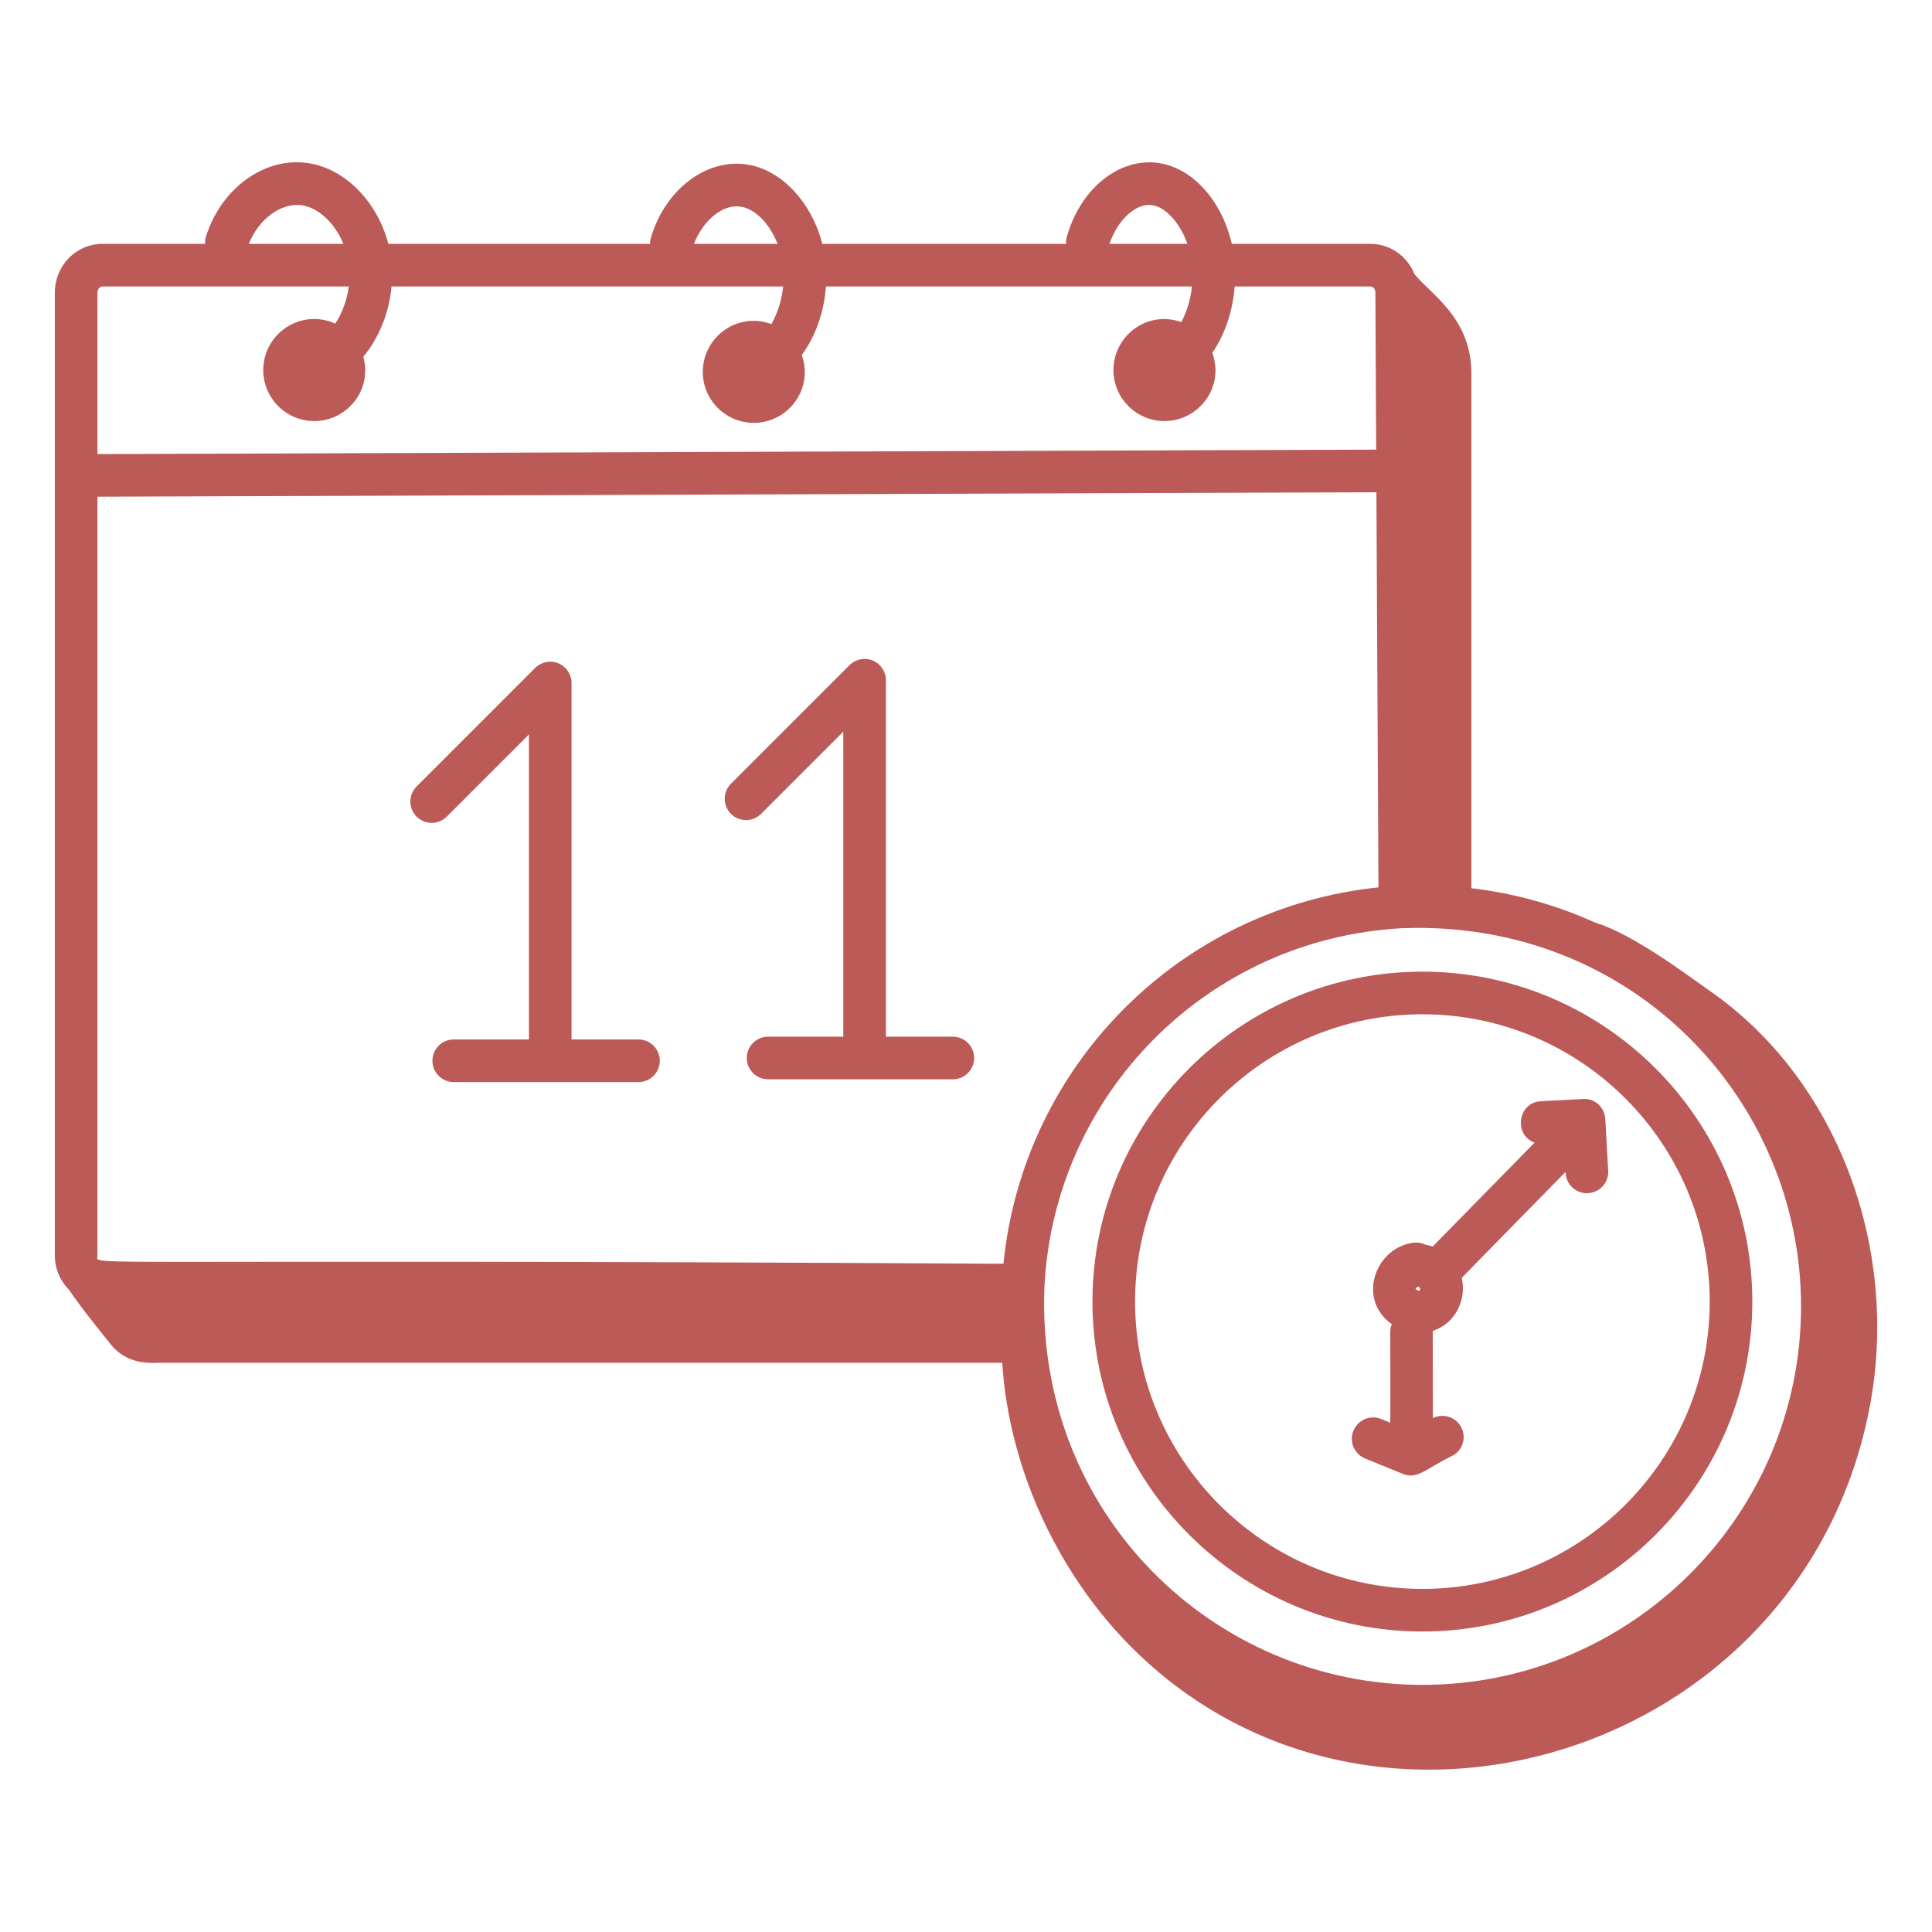 <svg width="68" height="68" viewBox="0 0 68 68" fill="none" xmlns="http://www.w3.org/2000/svg">
<path d="M15.724 28.743L18.617 25.85V36.586H15.97C15.556 36.586 15.22 36.922 15.22 37.336C15.22 37.75 15.556 38.086 15.97 38.086H22.473C22.887 38.086 23.223 37.75 23.223 37.336C23.223 36.922 22.887 36.586 22.473 36.586H20.117V24.039C20.117 23.736 19.934 23.463 19.654 23.346C19.374 23.23 19.051 23.294 18.836 23.509L14.663 27.683C14.37 27.975 14.37 28.45 14.663 28.743C14.956 29.036 15.431 29.036 15.724 28.743Z" fill="#BC5A57"/>
<path d="M26.788 28.645L29.681 25.752V36.488H27.034C26.62 36.488 26.284 36.824 26.284 37.238C26.284 37.652 26.62 37.988 27.034 37.988H33.537C33.951 37.988 34.287 37.652 34.287 37.238C34.287 36.824 33.951 36.488 33.537 36.488H31.181V23.942C31.181 23.638 30.998 23.365 30.718 23.249C30.439 23.132 30.115 23.197 29.901 23.411L25.727 27.585C25.435 27.878 25.435 28.352 25.727 28.645C26.02 28.938 26.495 28.938 26.788 28.645Z" fill="#BC5A57"/>
<path d="M38.451 45.812C38.451 52.215 43.661 57.424 50.063 57.424C56.466 57.424 61.676 52.215 61.676 45.812C61.676 39.408 56.466 34.199 50.063 34.199C43.661 34.199 38.451 39.408 38.451 45.812ZM50.063 35.699C55.64 35.699 60.176 40.235 60.176 45.812C60.176 51.388 55.64 55.924 50.063 55.924C44.487 55.924 39.951 51.388 39.951 45.812C39.951 40.235 44.487 35.699 50.063 35.699Z" fill="#BC5A57"/>
<path d="M48.046 51.334L49.372 51.875C49.898 52.09 50.212 51.668 51.122 51.239C51.487 51.042 51.622 50.587 51.425 50.223C51.232 49.867 50.793 49.735 50.433 49.912C50.433 49.809 50.427 46.646 50.428 46.844C51.239 46.579 51.622 45.733 51.45 44.973L55.102 41.247L55.105 41.289C55.128 41.689 55.458 41.997 55.853 41.997C56.288 41.997 56.627 41.633 56.603 41.205L56.501 39.389C56.477 38.976 56.141 38.65 55.712 38.682L54.238 38.759C53.416 38.802 53.267 39.945 54.012 40.216L50.427 43.873C50.345 43.847 50.261 43.824 50.174 43.811C50.051 43.75 49.908 43.72 49.765 43.739C48.437 43.879 47.723 45.703 48.986 46.608C48.886 46.872 48.955 46.748 48.933 50.076L48.615 49.946C48.228 49.787 47.793 49.973 47.636 50.356C47.479 50.739 47.663 51.177 48.046 51.334ZM49.829 45.352C49.844 45.336 49.859 45.321 49.873 45.304C49.889 45.295 49.92 45.293 49.947 45.293C49.962 45.313 49.971 45.336 49.989 45.355C49.983 45.387 49.974 45.418 49.964 45.427C49.923 45.439 49.842 45.394 49.828 45.367C49.828 45.362 49.828 45.357 49.829 45.352Z" fill="#BC5A57"/>
<path d="M60.165 34.865C59.458 34.374 57.494 32.876 56.147 32.474C54.789 31.859 53.326 31.442 51.788 31.262V13.136C51.788 11.17 50.308 10.319 49.783 9.645C49.534 9.023 48.935 8.583 48.236 8.583H43.355C43.012 7.086 42.004 5.932 40.801 5.74C39.395 5.522 37.996 6.654 37.536 8.386C37.519 8.452 37.524 8.517 37.524 8.583H28.942C28.568 7.125 27.509 5.973 26.287 5.788C24.831 5.572 23.376 6.702 22.894 8.425C22.879 8.478 22.885 8.53 22.882 8.583H13.668C13.281 7.099 12.14 5.922 10.826 5.738C9.294 5.518 7.756 6.652 7.239 8.361C7.216 8.435 7.217 8.509 7.218 8.583H3.603C2.68 8.583 1.93 9.352 1.93 10.296V44.187C1.93 44.665 2.125 45.096 2.438 45.406C2.89 46.077 3.444 46.744 3.876 47.292C4.558 48.156 5.525 47.934 5.726 47.967H35.275C35.507 51.603 37.163 55.25 39.708 57.858C48.146 66.5 63.545 61.865 65.829 49.404C66.829 43.942 64.708 38.019 60.165 34.865ZM63.391 45.983C63.391 53.328 57.412 59.302 50.062 59.302C42.718 59.302 36.428 53.266 36.762 45.267C37.12 38.472 42.515 33.057 49.313 32.672C49.331 32.671 49.346 32.662 49.363 32.66L49.364 32.67C57.433 32.365 63.391 38.692 63.391 45.983ZM48.517 31.232C41.526 31.96 36.018 37.49 35.318 44.48C1.779 44.288 3.43 44.593 3.43 44.187V17.482L48.445 17.325L48.517 31.232ZM40.565 7.222C41.011 7.293 41.524 7.822 41.792 8.583H39.049C39.34 7.73 39.987 7.129 40.565 7.222ZM26.063 7.271C26.592 7.351 27.092 7.885 27.368 8.583H24.426C24.748 7.753 25.439 7.178 26.063 7.271ZM10.618 7.224C11.219 7.308 11.788 7.863 12.088 8.583H8.756C9.108 7.71 9.891 7.126 10.618 7.224ZM3.603 10.083H12.276C12.213 10.561 12.045 11.021 11.801 11.391C10.603 10.847 9.266 11.732 9.266 13.024C9.266 14.015 10.072 14.82 11.062 14.82C12.202 14.82 13.112 13.744 12.789 12.556C13.338 11.892 13.697 11.009 13.781 10.083H27.564C27.513 10.564 27.369 11.031 27.151 11.408C25.938 10.959 24.736 11.879 24.736 13.087C24.736 14.078 25.541 14.883 26.532 14.883C27.729 14.883 28.644 13.706 28.22 12.498C28.701 11.837 29.008 10.985 29.07 10.083H41.954C41.902 10.556 41.766 10.987 41.578 11.336C40.365 10.909 39.19 11.83 39.19 13.024C39.19 14.015 39.996 14.82 40.987 14.82C42.184 14.82 43.109 13.636 42.67 12.419C43.11 11.775 43.391 10.953 43.457 10.083H48.236C48.33 10.083 48.409 10.176 48.409 10.29L48.437 15.825L3.43 15.982V10.296C3.43 10.174 3.521 10.083 3.603 10.083Z" fill="#BC5A57"/>
</svg>
